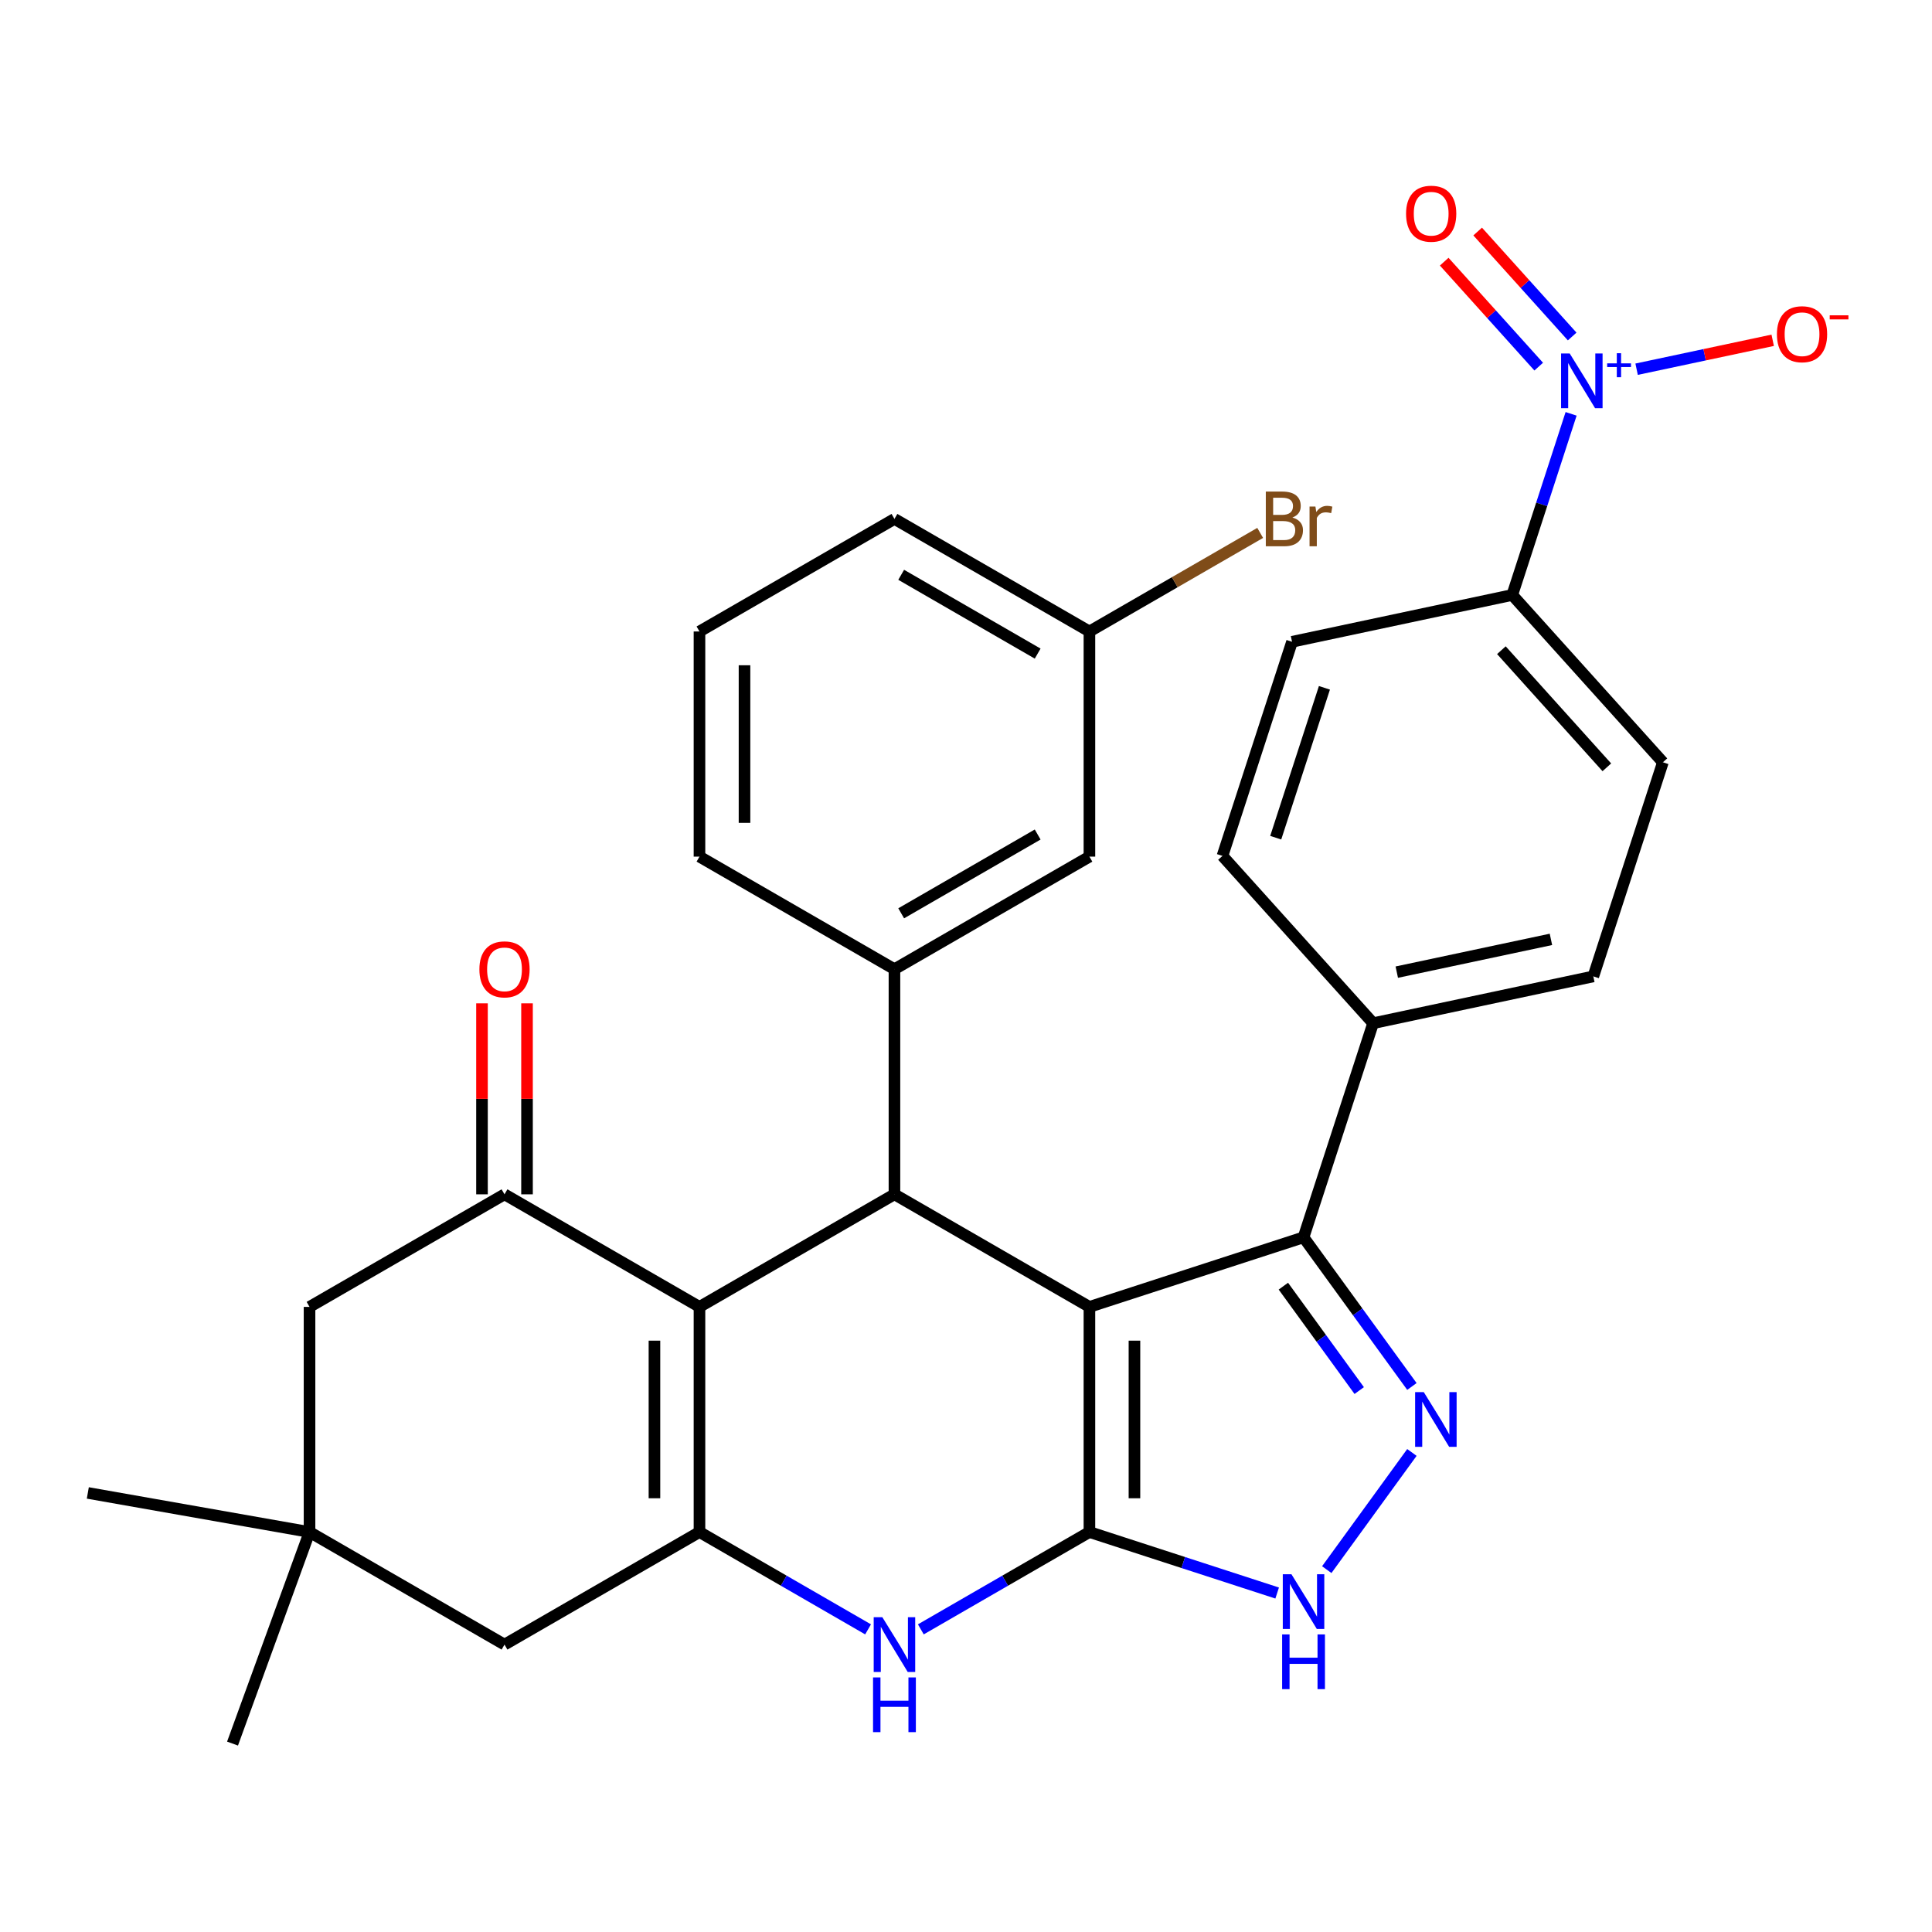 <?xml version='1.0' encoding='iso-8859-1'?>
<svg version='1.1' baseProfile='full'
              xmlns='http://www.w3.org/2000/svg'
                      xmlns:rdkit='http://www.rdkit.org/xml'
                      xmlns:xlink='http://www.w3.org/1999/xlink'
                  xml:space='preserve'
width='1000px' height='1000px' viewBox='0 0 1000 1000'>
<!-- END OF HEADER -->
<rect style='opacity:1.0;fill:#FFFFFF;stroke:none' width='1000' height='1000' x='0' y='0'> </rect>
<path class='bond-0' d='M 563.884,676.446 L 563.884,792.976' style='fill:none;fill-rule:evenodd;stroke:#000000;stroke-width:6px;stroke-linecap:butt;stroke-linejoin:miter;stroke-opacity:1' />
<path class='bond-0' d='M 587.19,693.925 L 587.19,775.496' style='fill:none;fill-rule:evenodd;stroke:#000000;stroke-width:6px;stroke-linecap:butt;stroke-linejoin:miter;stroke-opacity:1' />
<path class='bond-2' d='M 563.884,676.446 L 462.966,618.181' style='fill:none;fill-rule:evenodd;stroke:#000000;stroke-width:6px;stroke-linecap:butt;stroke-linejoin:miter;stroke-opacity:1' />
<path class='bond-5' d='M 563.884,676.446 L 674.71,640.436' style='fill:none;fill-rule:evenodd;stroke:#000000;stroke-width:6px;stroke-linecap:butt;stroke-linejoin:miter;stroke-opacity:1' />
<path class='bond-4' d='M 563.884,792.976 L 520.252,818.167' style='fill:none;fill-rule:evenodd;stroke:#000000;stroke-width:6px;stroke-linecap:butt;stroke-linejoin:miter;stroke-opacity:1' />
<path class='bond-4' d='M 520.252,818.167 L 476.62,843.358' style='fill:none;fill-rule:evenodd;stroke:#0000FF;stroke-width:6px;stroke-linecap:butt;stroke-linejoin:miter;stroke-opacity:1' />
<path class='bond-7' d='M 563.884,792.976 L 612.47,808.762' style='fill:none;fill-rule:evenodd;stroke:#000000;stroke-width:6px;stroke-linecap:butt;stroke-linejoin:miter;stroke-opacity:1' />
<path class='bond-7' d='M 612.47,808.762 L 661.057,824.549' style='fill:none;fill-rule:evenodd;stroke:#0000FF;stroke-width:6px;stroke-linecap:butt;stroke-linejoin:miter;stroke-opacity:1' />
<path class='bond-1' d='M 362.049,676.446 L 462.966,618.181' style='fill:none;fill-rule:evenodd;stroke:#000000;stroke-width:6px;stroke-linecap:butt;stroke-linejoin:miter;stroke-opacity:1' />
<path class='bond-3' d='M 362.049,676.446 L 362.049,792.976' style='fill:none;fill-rule:evenodd;stroke:#000000;stroke-width:6px;stroke-linecap:butt;stroke-linejoin:miter;stroke-opacity:1' />
<path class='bond-3' d='M 338.743,693.925 L 338.743,775.496' style='fill:none;fill-rule:evenodd;stroke:#000000;stroke-width:6px;stroke-linecap:butt;stroke-linejoin:miter;stroke-opacity:1' />
<path class='bond-8' d='M 362.049,676.446 L 261.131,618.181' style='fill:none;fill-rule:evenodd;stroke:#000000;stroke-width:6px;stroke-linecap:butt;stroke-linejoin:miter;stroke-opacity:1' />
<path class='bond-10' d='M 462.966,618.181 L 462.966,501.652' style='fill:none;fill-rule:evenodd;stroke:#000000;stroke-width:6px;stroke-linecap:butt;stroke-linejoin:miter;stroke-opacity:1' />
<path class='bond-11' d='M 362.049,792.976 L 261.131,851.24' style='fill:none;fill-rule:evenodd;stroke:#000000;stroke-width:6px;stroke-linecap:butt;stroke-linejoin:miter;stroke-opacity:1' />
<path class='bond-32' d='M 362.049,792.976 L 405.681,818.167' style='fill:none;fill-rule:evenodd;stroke:#000000;stroke-width:6px;stroke-linecap:butt;stroke-linejoin:miter;stroke-opacity:1' />
<path class='bond-32' d='M 405.681,818.167 L 449.313,843.358' style='fill:none;fill-rule:evenodd;stroke:#0000FF;stroke-width:6px;stroke-linecap:butt;stroke-linejoin:miter;stroke-opacity:1' />
<path class='bond-6' d='M 674.71,640.436 L 702.755,679.037' style='fill:none;fill-rule:evenodd;stroke:#000000;stroke-width:6px;stroke-linecap:butt;stroke-linejoin:miter;stroke-opacity:1' />
<path class='bond-6' d='M 702.755,679.037 L 730.8,717.638' style='fill:none;fill-rule:evenodd;stroke:#0000FF;stroke-width:6px;stroke-linecap:butt;stroke-linejoin:miter;stroke-opacity:1' />
<path class='bond-6' d='M 664.269,665.715 L 683.9,692.736' style='fill:none;fill-rule:evenodd;stroke:#000000;stroke-width:6px;stroke-linecap:butt;stroke-linejoin:miter;stroke-opacity:1' />
<path class='bond-6' d='M 683.9,692.736 L 703.532,719.756' style='fill:none;fill-rule:evenodd;stroke:#0000FF;stroke-width:6px;stroke-linecap:butt;stroke-linejoin:miter;stroke-opacity:1' />
<path class='bond-15' d='M 674.71,640.436 L 710.72,529.61' style='fill:none;fill-rule:evenodd;stroke:#000000;stroke-width:6px;stroke-linecap:butt;stroke-linejoin:miter;stroke-opacity:1' />
<path class='bond-31' d='M 730.8,751.784 L 686.731,812.439' style='fill:none;fill-rule:evenodd;stroke:#0000FF;stroke-width:6px;stroke-linecap:butt;stroke-linejoin:miter;stroke-opacity:1' />
<path class='bond-14' d='M 261.131,618.181 L 160.214,676.446' style='fill:none;fill-rule:evenodd;stroke:#000000;stroke-width:6px;stroke-linecap:butt;stroke-linejoin:miter;stroke-opacity:1' />
<path class='bond-18' d='M 272.784,618.181 L 272.784,568.753' style='fill:none;fill-rule:evenodd;stroke:#000000;stroke-width:6px;stroke-linecap:butt;stroke-linejoin:miter;stroke-opacity:1' />
<path class='bond-18' d='M 272.784,568.753 L 272.784,519.325' style='fill:none;fill-rule:evenodd;stroke:#FF0000;stroke-width:6px;stroke-linecap:butt;stroke-linejoin:miter;stroke-opacity:1' />
<path class='bond-18' d='M 249.478,618.181 L 249.478,568.753' style='fill:none;fill-rule:evenodd;stroke:#000000;stroke-width:6px;stroke-linecap:butt;stroke-linejoin:miter;stroke-opacity:1' />
<path class='bond-18' d='M 249.478,568.753 L 249.478,519.325' style='fill:none;fill-rule:evenodd;stroke:#FF0000;stroke-width:6px;stroke-linecap:butt;stroke-linejoin:miter;stroke-opacity:1' />
<path class='bond-9' d='M 813.201,214.205 L 797.97,261.081' style='fill:none;fill-rule:evenodd;stroke:#0000FF;stroke-width:6px;stroke-linecap:butt;stroke-linejoin:miter;stroke-opacity:1' />
<path class='bond-9' d='M 797.97,261.081 L 782.739,307.958' style='fill:none;fill-rule:evenodd;stroke:#000000;stroke-width:6px;stroke-linecap:butt;stroke-linejoin:miter;stroke-opacity:1' />
<path class='bond-16' d='M 847.107,191.104 L 882.325,183.618' style='fill:none;fill-rule:evenodd;stroke:#0000FF;stroke-width:6px;stroke-linecap:butt;stroke-linejoin:miter;stroke-opacity:1' />
<path class='bond-16' d='M 882.325,183.618 L 917.543,176.132' style='fill:none;fill-rule:evenodd;stroke:#FF0000;stroke-width:6px;stroke-linecap:butt;stroke-linejoin:miter;stroke-opacity:1' />
<path class='bond-17' d='M 813.755,174.171 L 789.297,147.007' style='fill:none;fill-rule:evenodd;stroke:#0000FF;stroke-width:6px;stroke-linecap:butt;stroke-linejoin:miter;stroke-opacity:1' />
<path class='bond-17' d='M 789.297,147.007 L 764.838,119.843' style='fill:none;fill-rule:evenodd;stroke:#FF0000;stroke-width:6px;stroke-linecap:butt;stroke-linejoin:miter;stroke-opacity:1' />
<path class='bond-17' d='M 796.435,189.766 L 771.977,162.602' style='fill:none;fill-rule:evenodd;stroke:#0000FF;stroke-width:6px;stroke-linecap:butt;stroke-linejoin:miter;stroke-opacity:1' />
<path class='bond-17' d='M 771.977,162.602 L 747.518,135.438' style='fill:none;fill-rule:evenodd;stroke:#FF0000;stroke-width:6px;stroke-linecap:butt;stroke-linejoin:miter;stroke-opacity:1' />
<path class='bond-19' d='M 462.966,501.652 L 563.884,443.387' style='fill:none;fill-rule:evenodd;stroke:#000000;stroke-width:6px;stroke-linecap:butt;stroke-linejoin:miter;stroke-opacity:1' />
<path class='bond-19' d='M 466.451,472.728 L 537.093,431.943' style='fill:none;fill-rule:evenodd;stroke:#000000;stroke-width:6px;stroke-linecap:butt;stroke-linejoin:miter;stroke-opacity:1' />
<path class='bond-26' d='M 462.966,501.652 L 362.049,443.387' style='fill:none;fill-rule:evenodd;stroke:#000000;stroke-width:6px;stroke-linecap:butt;stroke-linejoin:miter;stroke-opacity:1' />
<path class='bond-35' d='M 261.131,851.24 L 160.214,792.976' style='fill:none;fill-rule:evenodd;stroke:#000000;stroke-width:6px;stroke-linecap:butt;stroke-linejoin:miter;stroke-opacity:1' />
<path class='bond-12' d='M 160.214,792.976 L 160.214,676.446' style='fill:none;fill-rule:evenodd;stroke:#000000;stroke-width:6px;stroke-linecap:butt;stroke-linejoin:miter;stroke-opacity:1' />
<path class='bond-28' d='M 160.214,792.976 L 120.358,902.477' style='fill:none;fill-rule:evenodd;stroke:#000000;stroke-width:6px;stroke-linecap:butt;stroke-linejoin:miter;stroke-opacity:1' />
<path class='bond-29' d='M 160.214,792.976 L 45.455,772.74' style='fill:none;fill-rule:evenodd;stroke:#000000;stroke-width:6px;stroke-linecap:butt;stroke-linejoin:miter;stroke-opacity:1' />
<path class='bond-13' d='M 782.739,307.958 L 860.712,394.556' style='fill:none;fill-rule:evenodd;stroke:#000000;stroke-width:6px;stroke-linecap:butt;stroke-linejoin:miter;stroke-opacity:1' />
<path class='bond-13' d='M 777.115,336.542 L 831.697,397.161' style='fill:none;fill-rule:evenodd;stroke:#000000;stroke-width:6px;stroke-linecap:butt;stroke-linejoin:miter;stroke-opacity:1' />
<path class='bond-33' d='M 782.739,307.958 L 668.756,332.186' style='fill:none;fill-rule:evenodd;stroke:#000000;stroke-width:6px;stroke-linecap:butt;stroke-linejoin:miter;stroke-opacity:1' />
<path class='bond-22' d='M 710.72,529.61 L 632.746,443.012' style='fill:none;fill-rule:evenodd;stroke:#000000;stroke-width:6px;stroke-linecap:butt;stroke-linejoin:miter;stroke-opacity:1' />
<path class='bond-23' d='M 710.72,529.61 L 824.703,505.382' style='fill:none;fill-rule:evenodd;stroke:#000000;stroke-width:6px;stroke-linecap:butt;stroke-linejoin:miter;stroke-opacity:1' />
<path class='bond-23' d='M 722.972,503.179 L 802.76,486.22' style='fill:none;fill-rule:evenodd;stroke:#000000;stroke-width:6px;stroke-linecap:butt;stroke-linejoin:miter;stroke-opacity:1' />
<path class='bond-24' d='M 563.884,443.387 L 563.884,326.857' style='fill:none;fill-rule:evenodd;stroke:#000000;stroke-width:6px;stroke-linecap:butt;stroke-linejoin:miter;stroke-opacity:1' />
<path class='bond-20' d='M 860.712,394.556 L 824.703,505.382' style='fill:none;fill-rule:evenodd;stroke:#000000;stroke-width:6px;stroke-linecap:butt;stroke-linejoin:miter;stroke-opacity:1' />
<path class='bond-21' d='M 668.756,332.186 L 632.746,443.012' style='fill:none;fill-rule:evenodd;stroke:#000000;stroke-width:6px;stroke-linecap:butt;stroke-linejoin:miter;stroke-opacity:1' />
<path class='bond-21' d='M 685.52,356.012 L 660.313,433.59' style='fill:none;fill-rule:evenodd;stroke:#000000;stroke-width:6px;stroke-linecap:butt;stroke-linejoin:miter;stroke-opacity:1' />
<path class='bond-25' d='M 563.884,326.857 L 608.076,301.343' style='fill:none;fill-rule:evenodd;stroke:#000000;stroke-width:6px;stroke-linecap:butt;stroke-linejoin:miter;stroke-opacity:1' />
<path class='bond-25' d='M 608.076,301.343 L 652.268,275.829' style='fill:none;fill-rule:evenodd;stroke:#7F4C19;stroke-width:6px;stroke-linecap:butt;stroke-linejoin:miter;stroke-opacity:1' />
<path class='bond-34' d='M 563.884,326.857 L 462.966,268.593' style='fill:none;fill-rule:evenodd;stroke:#000000;stroke-width:6px;stroke-linecap:butt;stroke-linejoin:miter;stroke-opacity:1' />
<path class='bond-34' d='M 537.093,338.301 L 466.451,297.516' style='fill:none;fill-rule:evenodd;stroke:#000000;stroke-width:6px;stroke-linecap:butt;stroke-linejoin:miter;stroke-opacity:1' />
<path class='bond-27' d='M 362.049,443.387 L 362.049,326.857' style='fill:none;fill-rule:evenodd;stroke:#000000;stroke-width:6px;stroke-linecap:butt;stroke-linejoin:miter;stroke-opacity:1' />
<path class='bond-27' d='M 385.355,425.908 L 385.355,344.337' style='fill:none;fill-rule:evenodd;stroke:#000000;stroke-width:6px;stroke-linecap:butt;stroke-linejoin:miter;stroke-opacity:1' />
<path class='bond-30' d='M 362.049,326.857 L 462.966,268.593' style='fill:none;fill-rule:evenodd;stroke:#000000;stroke-width:6px;stroke-linecap:butt;stroke-linejoin:miter;stroke-opacity:1' />
<path  class='atom-5' d='M 456.706 837.08
L 465.986 852.08
Q 466.906 853.56, 468.386 856.24
Q 469.866 858.92, 469.946 859.08
L 469.946 837.08
L 473.706 837.08
L 473.706 865.4
L 469.826 865.4
L 459.866 849
Q 458.706 847.08, 457.466 844.88
Q 456.266 842.68, 455.906 842
L 455.906 865.4
L 452.226 865.4
L 452.226 837.08
L 456.706 837.08
' fill='#0000FF'/>
<path  class='atom-5' d='M 451.886 868.232
L 455.726 868.232
L 455.726 880.272
L 470.206 880.272
L 470.206 868.232
L 474.046 868.232
L 474.046 896.552
L 470.206 896.552
L 470.206 883.472
L 455.726 883.472
L 455.726 896.552
L 451.886 896.552
L 451.886 868.232
' fill='#0000FF'/>
<path  class='atom-7' d='M 736.944 720.551
L 746.224 735.551
Q 747.144 737.031, 748.624 739.711
Q 750.104 742.391, 750.184 742.551
L 750.184 720.551
L 753.944 720.551
L 753.944 748.871
L 750.064 748.871
L 740.104 732.471
Q 738.944 730.551, 737.704 728.351
Q 736.504 726.151, 736.144 725.471
L 736.144 748.871
L 732.464 748.871
L 732.464 720.551
L 736.944 720.551
' fill='#0000FF'/>
<path  class='atom-8' d='M 668.45 814.825
L 677.73 829.825
Q 678.65 831.305, 680.13 833.985
Q 681.61 836.665, 681.69 836.825
L 681.69 814.825
L 685.45 814.825
L 685.45 843.145
L 681.57 843.145
L 671.61 826.745
Q 670.45 824.825, 669.21 822.625
Q 668.01 820.425, 667.65 819.745
L 667.65 843.145
L 663.97 843.145
L 663.97 814.825
L 668.45 814.825
' fill='#0000FF'/>
<path  class='atom-8' d='M 663.63 845.977
L 667.47 845.977
L 667.47 858.017
L 681.95 858.017
L 681.95 845.977
L 685.79 845.977
L 685.79 874.297
L 681.95 874.297
L 681.95 861.217
L 667.47 861.217
L 667.47 874.297
L 663.63 874.297
L 663.63 845.977
' fill='#0000FF'/>
<path  class='atom-10' d='M 812.488 182.972
L 821.768 197.972
Q 822.688 199.452, 824.168 202.132
Q 825.648 204.812, 825.728 204.972
L 825.728 182.972
L 829.488 182.972
L 829.488 211.292
L 825.608 211.292
L 815.648 194.892
Q 814.488 192.972, 813.248 190.772
Q 812.048 188.572, 811.688 187.892
L 811.688 211.292
L 808.008 211.292
L 808.008 182.972
L 812.488 182.972
' fill='#0000FF'/>
<path  class='atom-10' d='M 831.864 188.077
L 836.854 188.077
L 836.854 182.823
L 839.072 182.823
L 839.072 188.077
L 844.193 188.077
L 844.193 189.977
L 839.072 189.977
L 839.072 195.257
L 836.854 195.257
L 836.854 189.977
L 831.864 189.977
L 831.864 188.077
' fill='#0000FF'/>
<path  class='atom-17' d='M 919.732 172.984
Q 919.732 166.184, 923.092 162.384
Q 926.452 158.584, 932.732 158.584
Q 939.012 158.584, 942.372 162.384
Q 945.732 166.184, 945.732 172.984
Q 945.732 179.864, 942.332 183.784
Q 938.932 187.664, 932.732 187.664
Q 926.492 187.664, 923.092 183.784
Q 919.732 179.904, 919.732 172.984
M 932.732 184.464
Q 937.052 184.464, 939.372 181.584
Q 941.732 178.664, 941.732 172.984
Q 941.732 167.424, 939.372 164.624
Q 937.052 161.784, 932.732 161.784
Q 928.412 161.784, 926.052 164.584
Q 923.732 167.384, 923.732 172.984
Q 923.732 178.704, 926.052 181.584
Q 928.412 184.464, 932.732 184.464
' fill='#FF0000'/>
<path  class='atom-17' d='M 947.052 163.206
L 956.74 163.206
L 956.74 165.318
L 947.052 165.318
L 947.052 163.206
' fill='#FF0000'/>
<path  class='atom-18' d='M 727.775 110.613
Q 727.775 103.813, 731.135 100.013
Q 734.495 96.213, 740.775 96.213
Q 747.055 96.213, 750.415 100.013
Q 753.775 103.813, 753.775 110.613
Q 753.775 117.493, 750.375 121.413
Q 746.975 125.293, 740.775 125.293
Q 734.535 125.293, 731.135 121.413
Q 727.775 117.533, 727.775 110.613
M 740.775 122.093
Q 745.095 122.093, 747.415 119.213
Q 749.775 116.293, 749.775 110.613
Q 749.775 105.053, 747.415 102.253
Q 745.095 99.413, 740.775 99.413
Q 736.455 99.413, 734.095 102.213
Q 731.775 105.013, 731.775 110.613
Q 731.775 116.333, 734.095 119.213
Q 736.455 122.093, 740.775 122.093
' fill='#FF0000'/>
<path  class='atom-19' d='M 248.131 501.732
Q 248.131 494.932, 251.491 491.132
Q 254.851 487.332, 261.131 487.332
Q 267.411 487.332, 270.771 491.132
Q 274.131 494.932, 274.131 501.732
Q 274.131 508.612, 270.731 512.532
Q 267.331 516.412, 261.131 516.412
Q 254.891 516.412, 251.491 512.532
Q 248.131 508.652, 248.131 501.732
M 261.131 513.212
Q 265.451 513.212, 267.771 510.332
Q 270.131 507.412, 270.131 501.732
Q 270.131 496.172, 267.771 493.372
Q 265.451 490.532, 261.131 490.532
Q 256.811 490.532, 254.451 493.332
Q 252.131 496.132, 252.131 501.732
Q 252.131 507.452, 254.451 510.332
Q 256.811 513.212, 261.131 513.212
' fill='#FF0000'/>
<path  class='atom-26' d='M 668.941 267.873
Q 671.661 268.633, 673.021 270.313
Q 674.421 271.953, 674.421 274.393
Q 674.421 278.313, 671.901 280.553
Q 669.421 282.753, 664.701 282.753
L 655.181 282.753
L 655.181 254.433
L 663.541 254.433
Q 668.381 254.433, 670.821 256.393
Q 673.261 258.353, 673.261 261.953
Q 673.261 266.233, 668.941 267.873
M 658.981 257.633
L 658.981 266.513
L 663.541 266.513
Q 666.341 266.513, 667.781 265.393
Q 669.261 264.233, 669.261 261.953
Q 669.261 257.633, 663.541 257.633
L 658.981 257.633
M 664.701 279.553
Q 667.461 279.553, 668.941 278.233
Q 670.421 276.913, 670.421 274.393
Q 670.421 272.073, 668.781 270.913
Q 667.181 269.713, 664.101 269.713
L 658.981 269.713
L 658.981 279.553
L 664.701 279.553
' fill='#7F4C19'/>
<path  class='atom-26' d='M 680.861 262.193
L 681.301 265.033
Q 683.461 261.833, 686.981 261.833
Q 688.101 261.833, 689.621 262.233
L 689.021 265.593
Q 687.301 265.193, 686.341 265.193
Q 684.661 265.193, 683.541 265.873
Q 682.461 266.513, 681.581 268.073
L 681.581 282.753
L 677.821 282.753
L 677.821 262.193
L 680.861 262.193
' fill='#7F4C19'/>
</svg>
